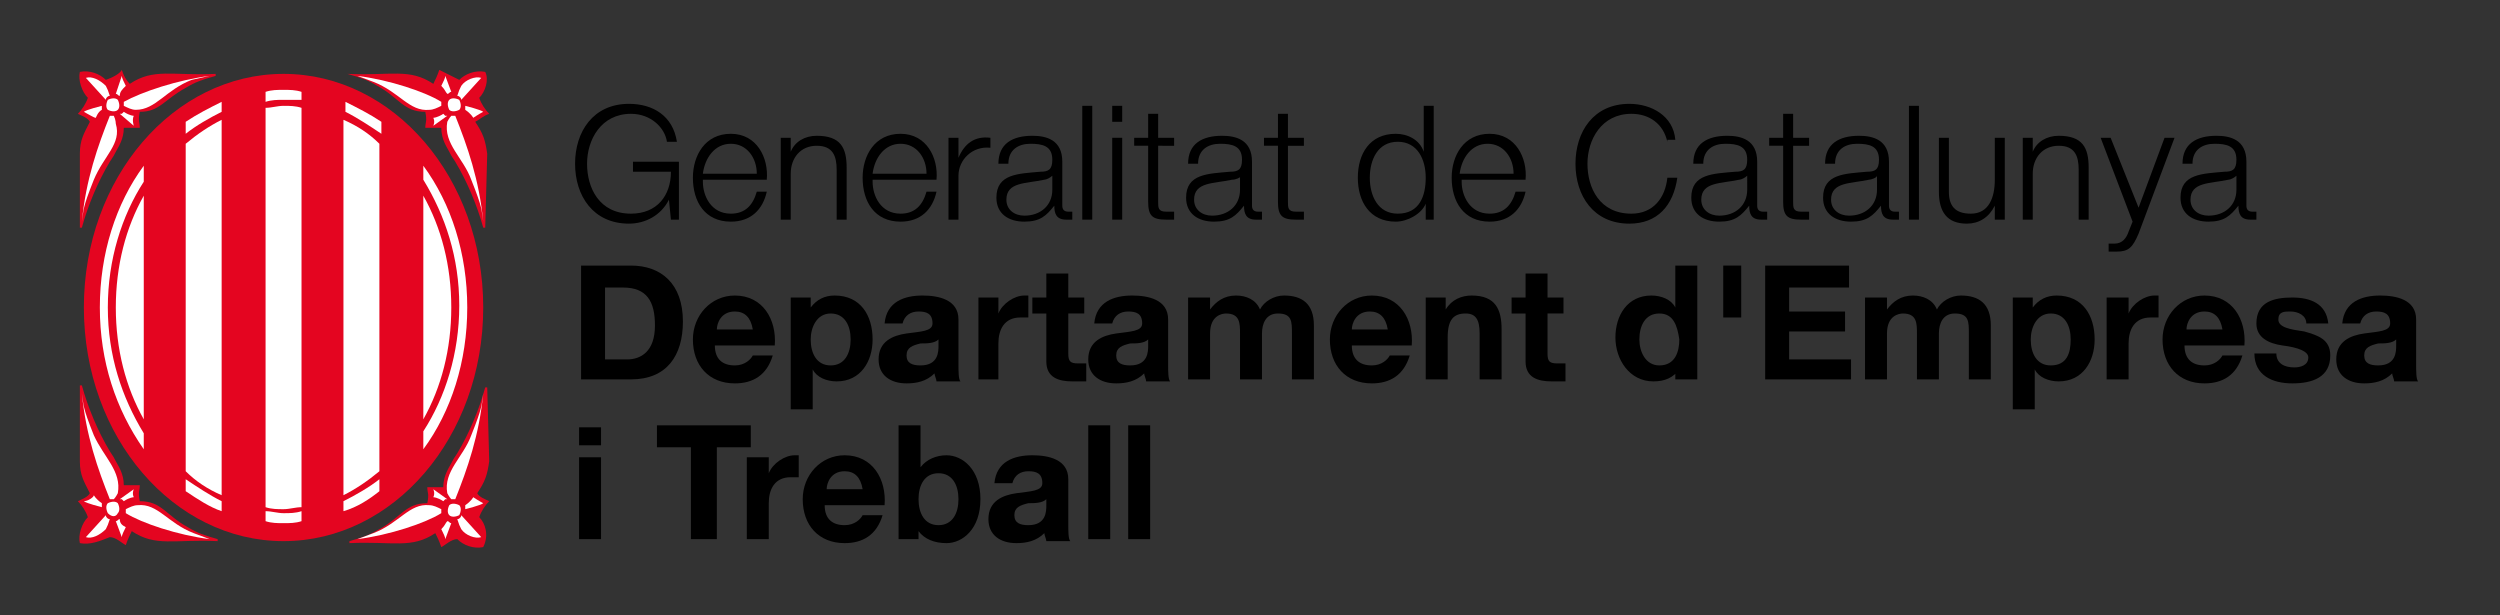 <?xml version="1.0" encoding="utf-8"?>
<!-- Generator: Adobe Illustrator 25.0.0, SVG Export Plug-In . SVG Version: 6.00 Build 0)  -->
<svg version="1.1" id="Capa_1" xmlns="http://www.w3.org/2000/svg" xmlns:xlink="http://www.w3.org/1999/xlink" x="0px" y="0px"
	 viewBox="0 0 125.2 30.8" style="enable-background:new 0 0 125.2 30.8;" xml:space="preserve">
<rect x="0" y="0" width="125.2" height="30.8" fill="#333333" stroke="none"/>
<style type="text/css">
	.st0{fill:#E40520;}
	.st1{fill:#FFFFFF;}
</style>
<g>
	<g>
		<g>
			<path class="st0" d="M14.2,3.7c-5.5,0-10,5.2-10,11.7c0,6.5,4.5,11.7,10,11.7c5.5,0,10-5.2,10-11.7C24.2,8.9,19.7,3.7,14.2,3.7
				L14.2,3.7z"/>
			<path class="st1" d="M7.2,21c-0.9-1.6-1.4-3.5-1.4-5.6c0-2.1,0.5-4,1.4-5.6V21L7.2,21z"/>
			<path class="st1" d="M9.3,7.2c0.6-0.5,1.2-0.9,1.8-1.2v18.8c-0.7-0.3-1.3-0.7-1.8-1.2V7.2L9.3,7.2z"/>
			<path class="st1" d="M13.3,5.4c0.3,0,0.6-0.1,0.9-0.1c0.3,0,0.6,0,0.9,0.1v20c-0.3,0-0.6,0.1-0.9,0.1c-0.3,0-0.6,0-0.9-0.1V5.4
				L13.3,5.4z"/>
			<path class="st1" d="M17.2,6c0.7,0.3,1.3,0.7,1.8,1.2v16.4c-0.6,0.5-1.2,0.9-1.8,1.2V6L17.2,6z"/>
			<path class="st1" d="M21.2,9.8c0.9,1.6,1.4,3.5,1.4,5.6c0,2.1-0.5,4-1.4,5.6V9.8L21.2,9.8z"/>
			<path class="st1" d="M19.1,6.1v0.6c-0.6-0.4-1.2-0.8-1.8-1.1V5.1C17.9,5.4,18.5,5.7,19.1,6.1L19.1,6.1z"/>
			<path class="st1" d="M14.2,4.5c0.3,0,0.6,0,0.9,0.1V5C14.8,5,14.5,5,14.2,5c-0.3,0-0.6,0-0.9,0.1V4.6C13.6,4.5,13.9,4.5,14.2,4.5
				L14.2,4.5z"/>
			<path class="st1" d="M11.1,5.1v0.5c-0.6,0.3-1.3,0.7-1.8,1.1V6.1C9.9,5.7,10.5,5.4,11.1,5.1L11.1,5.1z"/>
			<path class="st1" d="M5,15.4c0-2.7,0.8-5.2,2.2-7.1v0.8c-1.1,1.7-1.8,3.9-1.8,6.3s0.7,4.5,1.8,6.3v0.8C5.8,20.5,5,18.1,5,15.4
				L5,15.4z"/>
			<path class="st1" d="M9.3,24.6V24c0.6,0.4,1.2,0.8,1.8,1.1v0.5C10.5,25.4,9.9,25,9.3,24.6L9.3,24.6z"/>
			<path class="st1" d="M14.2,26.2c-0.3,0-0.6,0-0.9-0.1v-0.5c0.3,0,0.6,0.1,0.9,0.1c0.3,0,0.6,0,0.9-0.1v0.5
				C14.8,26.2,14.5,26.2,14.2,26.2L14.2,26.2z"/>
			<path class="st1" d="M17.2,25.6v-0.5c0.6-0.3,1.3-0.7,1.8-1.1v0.6C18.5,25,17.9,25.4,17.2,25.6L17.2,25.6z"/>
			<path class="st1" d="M21.2,21.6c1.1-1.7,1.8-3.9,1.8-6.3s-0.7-4.5-1.8-6.3V8.3c1.4,1.9,2.2,4.4,2.2,7.1s-0.8,5.2-2.2,7.1V21.6
				L21.2,21.6z"/>
			<path class="st0" d="M24,25.9c0.1-0.3,0.3-0.6,0.5-0.8c-0.2-0.1-0.5-0.2-0.6-0.4c0.4-0.6,0.5-0.9,0.6-1.6l-0.1-3.7h-0.1
				c-0.3,1.1-0.8,2.3-1.4,3.3c-0.2,0.3-0.2,0.3-0.3,0.5c-0.1,0.2-0.4,0.6-0.4,1.2c-0.2,0-0.5,0-0.8,0c0,0.3,0.1,0.3,0,0.8
				c-1.1,0-1.3,0.7-2.4,1.3c-0.5,0.3-0.8,0.4-1.5,0.6v0.1c2.2-0.1,3.1,0.3,4.3-0.5c0.1,0.2,0.2,0.4,0.3,0.7c0.2-0.1,0.5-0.4,0.8-0.4
				c0.3,0.3,0.8,0.5,1.3,0.4C24.5,26.8,24.3,26.2,24,25.9L24,25.9z"/>
			<path class="st1" d="M24.2,25.2c-0.1,0.1-0.9,0.3-0.9,0.3l0,0c0-0.1,0-0.1,0-0.2l0,0c0.3-0.2,0.4-0.4,0.4-0.4c0,0,0,0,0,0
				c0,0,0,0,0,0C23.7,24.9,24,25.1,24.2,25.2L24.2,25.2z"/>
			<path class="st1" d="M23.6,21.8c0.6-1.5,0.5-1.5,0.6-2.1c-0.2,2.1-0.8,3.8-1.4,5.3c0,0-0.1,0-0.2,0c-0.1-0.1-0.2-0.3-0.2-0.3
				C22.2,23.6,23.2,22.9,23.6,21.8L23.6,21.8z"/>
			<path class="st1" d="M21.7,24.5l0.7,0.5l0,0c0,0,0,0-0.1,0c0,0-0.1,0.1-0.1,0.1l0,0c-0.3-0.2-0.5-0.2-0.5-0.2
				C21.8,24.7,21.7,24.5,21.7,24.5L21.7,24.5z"/>
			<path class="st1" d="M17.9,27l0.8-0.3c1.3-0.5,1.8-1.5,2.8-1.4c0.2,0,0.4,0.1,0.6,0.2l0,0c0,0.1,0,0.1,0,0.2h0
				C21.3,26.2,19.5,26.8,17.9,27L17.9,27z"/>
			<path class="st1" d="M22.3,27c0-0.1-0.1-0.3-0.2-0.5c0.2-0.2,0.2-0.3,0.3-0.4l0,0c0.1,0,0.1,0.1,0.2,0.1l0,0L22.3,27L22.3,27z"/>
			<path class="st1" d="M22.5,25.8c-0.1-0.1-0.1-0.3,0-0.5c0.1-0.1,0.3-0.1,0.5,0c0.1,0.1,0.1,0.3,0,0.5
				C22.8,25.9,22.6,25.9,22.5,25.8L22.5,25.8z"/>
			<path class="st1" d="M23.1,26.5C23,26.3,23,26.3,22.9,26c0.1,0,0.2-0.1,0.2-0.2l1,1.1C23.8,27,23.3,26.8,23.1,26.5L23.1,26.5z"/>
			<path class="st0" d="M24,4.9c0.1,0.3,0.3,0.6,0.5,0.8C24.2,5.8,24,6,23.8,6.1c0.4,0.6,0.5,0.9,0.6,1.6l-0.1,3.7h-0.1
				c-0.3-1.1-0.8-2.3-1.4-3.3c-0.2-0.3-0.2-0.3-0.3-0.5c-0.1-0.2-0.4-0.6-0.4-1.2c-0.2,0-0.5,0-0.8,0c0-0.3,0.1-0.3,0-0.8
				c-1.1,0-1.3-0.7-2.4-1.3c-0.5-0.3-0.8-0.4-1.5-0.6V3.7c2.2,0.1,3.1-0.3,4.3,0.5c0.1-0.2,0.2-0.4,0.3-0.7C22.4,3.7,22.8,3.9,23,4
				c0.3-0.3,0.8-0.5,1.3-0.4C24.5,4,24.3,4.6,24,4.9L24,4.9z"/>
			<path class="st1" d="M24.2,5.6c-0.1-0.1-0.9-0.3-0.9-0.3l0,0c0,0.1,0,0.1,0,0.2l0,0c0.3,0.2,0.4,0.4,0.4,0.4c0,0,0,0,0,0
				c0,0,0,0,0,0C23.7,5.9,24,5.7,24.2,5.6L24.2,5.6z"/>
			<path class="st1" d="M23.6,9c0.6,1.5,0.5,1.5,0.6,2.1c-0.2-2.1-0.8-3.8-1.4-5.3c0,0-0.1,0-0.2,0c-0.1,0.1-0.2,0.3-0.2,0.3
				C22.2,7.2,23.2,7.9,23.6,9L23.6,9z"/>
			<path class="st1" d="M21.7,6.3l0.7-0.5l0,0c0,0,0,0-0.1,0c0,0-0.1-0.1-0.1-0.1l0,0c-0.3,0.2-0.5,0.2-0.5,0.2
				C21.8,6.1,21.7,6.3,21.7,6.3L21.7,6.3z"/>
			<path class="st1" d="M17.9,3.8l0.8,0.3c1.3,0.5,1.8,1.5,2.8,1.4c0.2,0,0.4-0.1,0.6-0.2l0,0c0-0.1,0-0.1,0-0.2h0
				C21.3,4.6,19.5,4,17.9,3.8L17.9,3.8z"/>
			<path class="st1" d="M22.3,3.8c0,0.1-0.1,0.3-0.2,0.5c0.2,0.2,0.2,0.3,0.3,0.4l0,0c0.1,0,0.1-0.1,0.2-0.1l0,0L22.3,3.8L22.3,3.8z
				"/>
			<path class="st1" d="M22.5,5c-0.1,0.1-0.1,0.3,0,0.5c0.1,0.1,0.3,0.1,0.5,0c0.1-0.1,0.1-0.3,0-0.5C22.8,4.9,22.6,4.9,22.5,5
				L22.5,5z"/>
			<path class="st1" d="M23.1,4.3C23,4.5,23,4.5,22.9,4.8c0.1,0,0.2,0.1,0.2,0.2l1-1.1C23.8,3.8,23.3,4,23.1,4.3L23.1,4.3z"/>
			<path class="st0" d="M4.4,25.9c-0.1-0.3-0.3-0.6-0.5-0.8c0.2-0.1,0.5-0.2,0.6-0.4C4.2,24.1,4,23.8,4,23.1L4,19.3h0.1
				c0.3,1.1,0.8,2.3,1.4,3.3c0.2,0.3,0.2,0.3,0.3,0.5c0.1,0.2,0.4,0.6,0.4,1.2c0.2,0,0.5,0,0.8,0c0,0.3-0.1,0.3,0,0.8
				c1.1,0,1.3,0.7,2.4,1.3c0.5,0.3,0.8,0.4,1.5,0.6v0.1c-2.2-0.1-3.1,0.3-4.3-0.5c-0.1,0.2-0.2,0.4-0.3,0.7
				c-0.2-0.1-0.5-0.4-0.8-0.4C5,27.1,4.5,27.3,4,27.2C3.9,26.8,4.1,26.2,4.4,25.9L4.4,25.9z"/>
			<path class="st1" d="M4.2,25.1c0.1,0.1,0.9,0.3,0.9,0.3l0,0c0-0.1,0-0.1,0-0.2l0,0c-0.3-0.2-0.4-0.4-0.4-0.4c0,0,0,0,0,0
				c0,0,0,0,0,0C4.7,24.9,4.4,25.1,4.2,25.1L4.2,25.1z"/>
			<path class="st1" d="M4.7,21.8c-0.6-1.5-0.5-1.5-0.6-2.1c0.2,2.1,0.8,3.8,1.4,5.3c0,0,0.1,0,0.2,0c0.1-0.1,0.2-0.3,0.2-0.3
				C6.1,23.6,5.2,22.9,4.7,21.8L4.7,21.8z"/>
			<path class="st1" d="M6.7,24.5L6,25l0,0c0,0,0,0,0.1,0c0,0,0.1,0.1,0.1,0.1l0,0c0.3-0.2,0.5-0.2,0.5-0.2
				C6.6,24.7,6.7,24.5,6.7,24.5L6.7,24.5z"/>
			<path class="st1" d="M10.5,27l-0.8-0.3c-1.3-0.5-1.8-1.5-2.8-1.4c-0.2,0-0.4,0.1-0.6,0.2l0,0c0,0.1,0,0.1,0,0.2h0
				C7.1,26.2,8.9,26.8,10.5,27L10.5,27z"/>
			<path class="st1" d="M6.1,26.9c0-0.1,0.1-0.3,0.2-0.5C6.1,26.3,6,26.2,6,26l0,0c-0.1,0-0.1,0.1-0.2,0.1l0,0L6.1,26.9L6.1,26.9z"
				/>
			<path class="st1" d="M5.9,25.7c0.1-0.1,0.1-0.3,0-0.5c-0.1-0.1-0.3-0.1-0.5,0c-0.1,0.1-0.1,0.3,0,0.5C5.6,25.9,5.8,25.9,5.9,25.7
				L5.9,25.7z"/>
			<path class="st1" d="M5.3,26.5c0.1-0.2,0.1-0.2,0.2-0.5c-0.1,0-0.2-0.1-0.2-0.2l-1,1.1C4.6,27,5,26.8,5.3,26.5L5.3,26.5z"/>
			<path class="st0" d="M4.4,4.9C4.3,5.2,4.1,5.5,3.9,5.7c0.2,0.1,0.5,0.2,0.6,0.4C4.2,6.7,4,7,4,7.7L4,11.4h0.1
				c0.3-1.1,0.8-2.3,1.4-3.3c0.2-0.3,0.2-0.3,0.3-0.5c0.1-0.2,0.4-0.6,0.4-1.2c0.2,0,0.5,0,0.8,0c0-0.3-0.1-0.3,0-0.8
				C8,5.6,8.2,5,9.3,4.4c0.5-0.3,0.8-0.4,1.5-0.6V3.7C8.6,3.8,7.7,3.4,6.5,4.2C6.3,4,6.2,3.8,6.1,3.5C6,3.7,5.6,3.9,5.3,4
				C5,3.7,4.5,3.5,4,3.6C3.9,4,4.1,4.6,4.4,4.9L4.4,4.9z"/>
			<path class="st1" d="M4.2,5.6c0.1-0.1,0.9-0.3,0.9-0.3l0,0c0,0.1,0,0.1,0,0.2l0,0C4.9,5.6,4.8,5.9,4.8,5.9c0,0,0,0,0,0
				c0,0,0,0,0,0C4.7,5.9,4.4,5.7,4.2,5.6L4.2,5.6z"/>
			<path class="st1" d="M4.7,9c-0.6,1.5-0.5,1.5-0.6,2.1c0.2-2.1,0.8-3.8,1.4-5.3c0,0,0.1,0,0.2,0C5.8,6,5.8,6.2,5.8,6.2
				C6.1,7.2,5.2,7.8,4.7,9L4.7,9z"/>
			<path class="st1" d="M6.7,6.3L6,5.7l0,0c0,0,0,0,0.1,0c0,0,0.1-0.1,0.1-0.1l0,0c0.3,0.2,0.5,0.2,0.5,0.2C6.6,6,6.7,6.3,6.7,6.3
				L6.7,6.3z"/>
			<path class="st1" d="M10.5,3.8L9.6,4C8.3,4.5,7.8,5.5,6.8,5.5c-0.2,0-0.4-0.1-0.6-0.2l0,0c0-0.1,0-0.1,0-0.2l0,0
				C7.1,4.6,8.9,4,10.5,3.8L10.5,3.8z"/>
			<path class="st1" d="M6.1,3.8c0,0.1,0.1,0.3,0.2,0.5C6.1,4.5,6,4.6,6,4.8l0,0c-0.1,0-0.1-0.1-0.2-0.1h0L6.1,3.8L6.1,3.8z"/>
			<path class="st1" d="M5.9,5C6,5.2,6,5.4,5.9,5.5c-0.1,0.1-0.3,0.1-0.5,0C5.3,5.4,5.3,5.2,5.4,5C5.6,4.9,5.8,4.9,5.9,5L5.9,5z"/>
			<path class="st1" d="M5.3,4.3c0.1,0.2,0.1,0.2,0.2,0.5c-0.1,0-0.2,0.1-0.2,0.2l-1-1.1C4.6,3.8,5,4,5.3,4.3L5.3,4.3z"/>
		</g>
	</g>
	<g>
		<path d="M34,11h-0.4l-0.1-1h0c-0.4,0.8-1.2,1.2-2,1.2c-1.8,0-2.7-1.4-2.7-3s0.9-3,2.7-3c1.2,0,2.2,0.6,2.4,1.9h-0.5
			c-0.1-0.7-0.8-1.4-1.8-1.4c-1.5,0-2.2,1.3-2.2,2.5c0,1.2,0.6,2.5,2.2,2.5c1.3,0,2-0.9,2-2.1h-1.9V8.1H34V11z"/>
		<path d="M35.2,9.1c0,0.7,0.4,1.6,1.4,1.6c0.7,0,1.1-0.4,1.3-1.1h0.5c-0.2,0.9-0.8,1.5-1.8,1.5c-1.3,0-1.9-1-1.9-2.2
			c0-1.1,0.6-2.2,1.9-2.2c1.3,0,1.9,1.2,1.8,2.3H35.2z M37.9,8.7c0-0.8-0.5-1.5-1.3-1.5c-0.8,0-1.3,0.7-1.4,1.5H37.9z"/>
		<path d="M39.1,6.9h0.5v0.7h0c0.2-0.5,0.7-0.8,1.3-0.8c1.2,0,1.5,0.6,1.5,1.6V11h-0.5V8.5c0-0.7-0.2-1.2-1-1.2
			c-0.8,0-1.3,0.6-1.3,1.4V11h-0.5V6.9z"/>
		<path d="M43.7,9.1c0,0.7,0.4,1.6,1.4,1.6c0.7,0,1.1-0.4,1.3-1.1h0.5c-0.2,0.9-0.8,1.5-1.8,1.5c-1.3,0-1.9-1-1.9-2.2
			c0-1.1,0.6-2.2,1.9-2.2c1.3,0,1.9,1.2,1.8,2.3H43.7z M46.4,8.7c0-0.8-0.5-1.5-1.3-1.5c-0.8,0-1.3,0.7-1.4,1.5H46.4z"/>
		<path d="M47.5,6.9H48v1h0c0.3-0.7,0.8-1.1,1.6-1v0.5C48.7,7.3,48,8,48,8.8V11h-0.5V6.9z"/>
		<path d="M50,8.2c0-1,0.7-1.4,1.7-1.4c0.7,0,1.5,0.2,1.5,1.3v2.2c0,0.2,0.1,0.3,0.3,0.3c0.1,0,0.1,0,0.2,0V11c-0.1,0-0.2,0-0.3,0
			c-0.5,0-0.6-0.3-0.6-0.7h0c-0.4,0.5-0.7,0.8-1.5,0.8c-0.8,0-1.4-0.4-1.4-1.2c0-1.2,1.1-1.2,2.2-1.3c0.4,0,0.6-0.1,0.6-0.6
			c0-0.7-0.5-0.8-1.1-0.8c-0.6,0-1.1,0.3-1.1,1H50z M52.7,8.8L52.7,8.8C52.6,8.9,52.4,9,52.3,9c-0.9,0.2-1.9,0.1-1.9,1
			c0,0.5,0.4,0.8,0.9,0.8c0.8,0,1.4-0.5,1.4-1.3V8.8z"/>
		<path d="M54.2,5.3h0.5V11h-0.5V5.3z"/>
		<path d="M55.7,5.3h0.5v0.8h-0.5V5.3z M55.7,6.9h0.5V11h-0.5V6.9z"/>
		<path d="M58,6.9h0.8v0.4H58v2.8c0,0.3,0,0.5,0.4,0.5c0.1,0,0.3,0,0.4,0v0.4c-0.2,0-0.3,0-0.4,0c-0.7,0-0.9-0.2-0.9-0.9V7.3h-0.7
			V6.9h0.7V5.7H58V6.9z"/>
		<path d="M59.5,8.2c0-1,0.7-1.4,1.7-1.4c0.7,0,1.5,0.2,1.5,1.3v2.2c0,0.2,0.1,0.3,0.3,0.3c0.1,0,0.1,0,0.2,0V11c-0.1,0-0.2,0-0.3,0
			c-0.5,0-0.6-0.3-0.6-0.7h0c-0.4,0.5-0.7,0.8-1.5,0.8c-0.8,0-1.4-0.4-1.4-1.2c0-1.2,1.1-1.2,2.2-1.3c0.4,0,0.6-0.1,0.6-0.6
			c0-0.7-0.5-0.8-1.1-0.8c-0.6,0-1.1,0.3-1.1,1H59.5z M62.2,8.8L62.2,8.8C62.1,8.9,61.9,9,61.7,9c-0.9,0.2-1.9,0.1-1.9,1
			c0,0.5,0.4,0.8,0.9,0.8c0.8,0,1.4-0.5,1.4-1.3V8.8z"/>
		<path d="M64.5,6.9h0.8v0.4h-0.8v2.8c0,0.3,0,0.5,0.4,0.5c0.1,0,0.3,0,0.4,0v0.4c-0.2,0-0.3,0-0.4,0c-0.7,0-0.9-0.2-0.9-0.9V7.3
			h-0.7V6.9H64V5.7h0.5V6.9z"/>
		<path d="M71.9,11h-0.5v-0.8h0c-0.2,0.5-0.9,0.9-1.5,0.9c-1.3,0-1.9-1-1.9-2.2c0-1.2,0.6-2.2,1.9-2.2c0.6,0,1.2,0.3,1.4,0.9h0V5.3
			h0.5V11z M70,10.7c1.1,0,1.4-0.9,1.4-1.8c0-0.9-0.4-1.8-1.4-1.8c-1,0-1.4,0.9-1.4,1.8C68.6,9.8,69,10.7,70,10.7z"/>
		<path d="M73.2,9.1c0,0.7,0.4,1.6,1.4,1.6c0.7,0,1.1-0.4,1.3-1.1h0.5c-0.2,0.9-0.8,1.5-1.8,1.5c-1.3,0-1.9-1-1.9-2.2
			c0-1.1,0.6-2.2,1.9-2.2c1.3,0,1.9,1.2,1.8,2.3H73.2z M75.8,8.7c0-0.8-0.5-1.5-1.3-1.5c-0.8,0-1.3,0.7-1.4,1.5H75.8z"/>
		<path d="M83.5,7.1c-0.2-0.9-0.9-1.4-1.8-1.4c-1.5,0-2.2,1.3-2.2,2.5c0,1.2,0.6,2.5,2.2,2.5c1.1,0,1.7-0.8,1.8-1.8h0.5
			c-0.2,1.4-1,2.3-2.4,2.3c-1.8,0-2.7-1.4-2.7-3s0.9-3,2.7-3c1.1,0,2.2,0.6,2.3,1.8H83.5z"/>
		<path d="M84.8,8.2c0-1,0.7-1.4,1.7-1.4C87.2,6.8,88,7,88,8.1v2.2c0,0.2,0.1,0.3,0.3,0.3c0.1,0,0.1,0,0.2,0V11c-0.1,0-0.2,0-0.3,0
			c-0.5,0-0.6-0.3-0.6-0.7h0c-0.4,0.5-0.7,0.8-1.5,0.8c-0.8,0-1.4-0.4-1.4-1.2c0-1.2,1.1-1.2,2.2-1.3c0.4,0,0.6-0.1,0.6-0.6
			c0-0.7-0.5-0.8-1.1-0.8c-0.6,0-1.1,0.3-1.1,1H84.8z M87.5,8.8L87.5,8.8C87.4,8.9,87.2,9,87.1,9c-0.9,0.2-1.9,0.1-1.9,1
			c0,0.5,0.4,0.8,0.9,0.8c0.8,0,1.4-0.5,1.4-1.3V8.8z"/>
		<path d="M89.8,6.9h0.8v0.4h-0.8v2.8c0,0.3,0,0.5,0.4,0.5c0.1,0,0.3,0,0.4,0v0.4c-0.2,0-0.3,0-0.4,0c-0.7,0-0.9-0.2-0.9-0.9V7.3
			h-0.7V6.9h0.7V5.7h0.5V6.9z"/>
		<path d="M91.4,8.2c0-1,0.7-1.4,1.7-1.4c0.7,0,1.5,0.2,1.5,1.3v2.2c0,0.2,0.1,0.3,0.3,0.3c0.1,0,0.1,0,0.2,0V11c-0.1,0-0.2,0-0.3,0
			c-0.5,0-0.6-0.3-0.6-0.7h0c-0.4,0.5-0.7,0.8-1.5,0.8c-0.8,0-1.4-0.4-1.4-1.2c0-1.2,1.1-1.2,2.2-1.3c0.4,0,0.6-0.1,0.6-0.6
			c0-0.7-0.5-0.8-1.1-0.8c-0.6,0-1.1,0.3-1.1,1H91.4z M94,8.8L94,8.8C94,8.9,93.7,9,93.6,9c-0.9,0.2-1.9,0.1-1.9,1
			c0,0.5,0.4,0.8,0.9,0.8c0.8,0,1.4-0.5,1.4-1.3V8.8z"/>
		<path d="M95.6,5.3h0.5V11h-0.5V5.3z"/>
		<path d="M100.4,11h-0.5v-0.7h0c-0.3,0.6-0.8,0.9-1.4,0.9c-1,0-1.4-0.6-1.4-1.6V6.9h0.5v2.7c0,0.7,0.3,1.1,1.1,1.1
			c0.9,0,1.2-0.8,1.2-1.7V6.9h0.5V11z"/>
		<path d="M101.3,6.9h0.5v0.7h0c0.2-0.5,0.7-0.8,1.3-0.8c1.2,0,1.5,0.6,1.5,1.6V11h-0.5V8.5c0-0.7-0.2-1.2-1-1.2
			c-0.8,0-1.3,0.6-1.3,1.4V11h-0.5V6.9z"/>
		<path d="M105.2,6.9h0.5l1.4,3.5l1.3-3.5h0.5l-1.8,4.8c-0.3,0.7-0.5,0.9-1.1,0.9c-0.2,0-0.3,0-0.4,0v-0.4c0.1,0,0.2,0,0.3,0
			c0.4,0,0.6-0.3,0.7-0.6l0.2-0.5L105.2,6.9z"/>
		<path d="M109.3,8.2c0-1,0.7-1.4,1.7-1.4c0.7,0,1.5,0.2,1.5,1.3v2.2c0,0.2,0.1,0.3,0.3,0.3c0.1,0,0.1,0,0.2,0V11
			c-0.1,0-0.2,0-0.3,0c-0.5,0-0.6-0.3-0.6-0.7h0c-0.4,0.5-0.7,0.8-1.5,0.8c-0.8,0-1.4-0.4-1.4-1.2c0-1.2,1.1-1.2,2.2-1.3
			c0.4,0,0.6-0.1,0.6-0.6c0-0.7-0.5-0.8-1.1-0.8c-0.6,0-1.1,0.3-1.1,1H109.3z M112,8.8L112,8.8c-0.1,0.1-0.3,0.2-0.4,0.2
			c-0.9,0.2-1.9,0.1-1.9,1c0,0.5,0.4,0.8,0.9,0.8c0.8,0,1.4-0.5,1.4-1.3V8.8z"/>
		<path d="M29.1,13.3h2.5c1.5,0,2.6,0.9,2.6,2.8c0,1.7-0.8,2.9-2.6,2.9h-2.5V13.3z M30.3,18h1.1c0.7,0,1.4-0.4,1.4-1.7
			c0-1.2-0.4-1.9-1.6-1.9h-0.9V18z"/>
		<path d="M35.8,17.3c0,0.7,0.4,1,1,1c0.5,0,0.8-0.3,0.9-0.5h1c-0.3,1-1,1.4-1.9,1.4c-1.3,0-2.1-0.9-2.1-2.2c0-1.2,0.9-2.2,2.1-2.2
			c1.4,0,2.1,1.2,2,2.5H35.8z M37.7,16.5c-0.1-0.6-0.4-0.9-0.9-0.9c-0.7,0-0.9,0.6-0.9,0.9H37.7z"/>
		<path d="M39.5,14.9h1.1v0.5h0c0.3-0.4,0.7-0.6,1.2-0.6c1.3,0,1.9,1,1.9,2.2c0,1.1-0.6,2.1-1.8,2.1c-0.5,0-1-0.2-1.2-0.6h0v2h-1.1
			V14.9z M42.6,17c0-0.7-0.3-1.3-1-1.3c-0.7,0-1,0.7-1,1.3c0,0.7,0.3,1.3,1,1.3C42.3,18.3,42.6,17.7,42.6,17z"/>
		<path d="M44.3,16.2c0.1-1.1,1-1.4,1.9-1.4c0.8,0,1.8,0.2,1.8,1.2v2.2c0,0.4,0,0.8,0.1,0.9h-1.2c0-0.1-0.1-0.3-0.1-0.4
			c-0.4,0.4-0.9,0.5-1.4,0.5c-0.8,0-1.4-0.4-1.4-1.2c0-0.9,0.7-1.2,1.4-1.3c0.7-0.1,1.3-0.1,1.3-0.5c0-0.5-0.3-0.6-0.7-0.6
			c-0.4,0-0.7,0.2-0.8,0.6H44.3z M47,17c-0.2,0.2-0.6,0.2-0.9,0.2c-0.4,0.1-0.7,0.2-0.7,0.6c0,0.4,0.3,0.5,0.7,0.5
			c0.9,0,0.9-0.7,0.9-1V17z"/>
		<path d="M49,14.9H50v0.8h0c0.2-0.5,0.8-0.9,1.3-0.9c0.1,0,0.2,0,0.2,0v1.1c-0.1,0-0.3,0-0.4,0c-0.8,0-1.1,0.6-1.1,1.3V19H49V14.9z
			"/>
		<path d="M53.5,14.9h0.8v0.8h-0.8v2c0,0.4,0.1,0.5,0.5,0.5c0.1,0,0.2,0,0.4,0v0.9c-0.2,0-0.4,0-0.7,0c-0.7,0-1.3-0.2-1.3-1v-2.4
			h-0.7v-0.8h0.7v-1.2h1.1V14.9z"/>
		<path d="M54.8,16.2c0.1-1.1,1-1.4,1.9-1.4c0.8,0,1.8,0.2,1.8,1.2v2.2c0,0.4,0,0.8,0.1,0.9h-1.2c0-0.1-0.1-0.3-0.1-0.4
			c-0.4,0.4-0.9,0.5-1.4,0.5c-0.8,0-1.4-0.4-1.4-1.2c0-0.9,0.7-1.2,1.4-1.3c0.7-0.1,1.3-0.1,1.3-0.5c0-0.5-0.3-0.6-0.7-0.6
			c-0.4,0-0.7,0.2-0.8,0.6H54.8z M57.5,17c-0.2,0.2-0.6,0.2-0.9,0.2c-0.4,0.1-0.7,0.2-0.7,0.6c0,0.4,0.3,0.5,0.7,0.5
			c0.9,0,0.9-0.7,0.9-1V17z"/>
		<path d="M59.5,14.9h1.1v0.6h0c0.3-0.4,0.7-0.7,1.3-0.7c0.5,0,1,0.2,1.2,0.7c0.2-0.4,0.7-0.7,1.2-0.7c0.9,0,1.5,0.4,1.5,1.5V19
			h-1.1v-2.3c0-0.6,0-1-0.7-1c-0.6,0-0.8,0.5-0.8,1V19h-1.1v-2.3c0-0.5,0-1-0.7-1c-0.2,0-0.8,0.1-0.8,1V19h-1.1V14.9z"/>
		<path d="M67.7,17.3c0,0.7,0.4,1,1,1c0.5,0,0.8-0.3,0.9-0.5h1c-0.3,1-1,1.4-1.9,1.4c-1.3,0-2.1-0.9-2.1-2.2c0-1.2,0.9-2.2,2.1-2.2
			c1.4,0,2.1,1.2,2,2.5H67.7z M69.5,16.5c-0.1-0.6-0.4-0.9-0.9-0.9c-0.7,0-0.9,0.6-0.9,0.9H69.5z"/>
		<path d="M71.3,14.9h1.1v0.6h0c0.3-0.5,0.8-0.7,1.3-0.7c1.2,0,1.5,0.7,1.5,1.7V19h-1.1v-2.3c0-0.7-0.2-1-0.7-1
			c-0.6,0-0.9,0.3-0.9,1.2V19h-1.1V14.9z"/>
		<path d="M77.5,14.9h0.8v0.8h-0.8v2c0,0.4,0.1,0.5,0.5,0.5c0.1,0,0.2,0,0.4,0v0.9c-0.2,0-0.4,0-0.7,0c-0.7,0-1.3-0.2-1.3-1v-2.4
			h-0.7v-0.8h0.7v-1.2h1.1V14.9z"/>
		<path d="M84.1,18.5L84.1,18.5c-0.3,0.4-0.7,0.6-1.3,0.6c-1.2,0-1.9-1.1-1.9-2.2c0-1.1,0.6-2.1,1.8-2.1c0.5,0,1,0.2,1.2,0.6h0v-2.1
			h1.1V19h-1.1V18.5z M83.1,15.7c-0.7,0-1,0.6-1,1.3c0,0.6,0.3,1.3,1,1.3c0.8,0,1-0.7,1-1.3C84,16.3,83.8,15.7,83.1,15.7z"/>
		<path d="M86.3,13.3h0.9v2.6h-0.9V13.3z"/>
		<path d="M88.3,13.3h4.3v1.1h-3v1.2h2.8v1h-2.8V18h3.1V19h-4.3V13.3z"/>
		<path d="M93.4,14.9h1.1v0.6h0c0.3-0.4,0.7-0.7,1.3-0.7c0.5,0,1,0.2,1.2,0.7c0.2-0.4,0.7-0.7,1.2-0.7c0.9,0,1.5,0.4,1.5,1.5V19
			h-1.1v-2.3c0-0.6,0-1-0.7-1c-0.6,0-0.8,0.5-0.8,1V19H96v-2.3c0-0.5,0-1-0.7-1c-0.2,0-0.8,0.1-0.8,1V19h-1.1V14.9z"/>
		<path d="M100.7,14.9h1.1v0.5h0c0.3-0.4,0.7-0.6,1.2-0.6c1.3,0,1.9,1,1.9,2.2c0,1.1-0.6,2.1-1.8,2.1c-0.5,0-1-0.2-1.2-0.6h0v2h-1.1
			V14.9z M103.7,17c0-0.7-0.3-1.3-1-1.3c-0.7,0-1,0.7-1,1.3c0,0.7,0.3,1.3,1,1.3C103.5,18.3,103.7,17.7,103.7,17z"/>
		<path d="M105.5,14.9h1.1v0.8h0c0.2-0.5,0.8-0.9,1.3-0.9c0.1,0,0.2,0,0.2,0v1.1c-0.1,0-0.3,0-0.4,0c-0.8,0-1.1,0.6-1.1,1.3V19h-1.1
			V14.9z"/>
		<path d="M109.4,17.3c0,0.7,0.4,1,1,1c0.5,0,0.8-0.3,0.9-0.5h1c-0.3,1-1,1.4-1.9,1.4c-1.3,0-2.1-0.9-2.1-2.2c0-1.2,0.9-2.2,2.1-2.2
			c1.4,0,2.1,1.2,2,2.5H109.4z M111.3,16.5c-0.1-0.6-0.4-0.9-0.9-0.9c-0.7,0-0.9,0.6-0.9,0.9H111.3z"/>
		<path d="M114,17.7c0,0.5,0.4,0.7,0.9,0.7c0.3,0,0.7-0.1,0.7-0.5c0-0.3-0.5-0.5-1.3-0.6c-0.7-0.1-1.3-0.4-1.3-1.1
			c0-1.1,0.9-1.3,1.8-1.3c0.9,0,1.7,0.3,1.8,1.3h-1.1c0-0.4-0.4-0.6-0.8-0.6c-0.3,0-0.6,0-0.6,0.4c0,0.4,0.6,0.5,1.3,0.6
			c0.7,0.2,1.3,0.4,1.3,1.2c0,1.1-0.9,1.4-1.9,1.4c-1,0-1.9-0.4-1.9-1.5H114z"/>
		<path d="M117.3,16.2c0.1-1.1,1-1.4,1.9-1.4c0.8,0,1.8,0.2,1.8,1.2v2.2c0,0.4,0,0.8,0.1,0.9h-1.2c0-0.1-0.1-0.3-0.1-0.4
			c-0.4,0.4-0.9,0.5-1.4,0.5c-0.8,0-1.4-0.4-1.4-1.2c0-0.9,0.7-1.2,1.4-1.3c0.7-0.1,1.3-0.1,1.3-0.5c0-0.5-0.3-0.6-0.7-0.6
			c-0.4,0-0.7,0.2-0.8,0.6H117.3z M120,17c-0.2,0.2-0.6,0.2-0.9,0.2c-0.4,0.1-0.7,0.2-0.7,0.6c0,0.4,0.3,0.5,0.7,0.5
			c0.9,0,0.9-0.7,0.9-1V17z"/>
		<path d="M30.1,22.3H29v-0.9h1.1V22.3z M29,22.9h1.1V27H29V22.9z"/>
		<path d="M34.6,22.4h-1.7v-1.1h4.7v1.1h-1.7V27h-1.3V22.4z"/>
		<path d="M37.4,22.9h1.1v0.8h0c0.2-0.5,0.8-0.9,1.3-0.9c0.1,0,0.2,0,0.2,0v1.1c-0.1,0-0.3,0-0.4,0c-0.8,0-1.1,0.6-1.1,1.3V27h-1.1
			V22.9z"/>
		<path d="M41.3,25.3c0,0.7,0.4,1,1,1c0.5,0,0.8-0.3,0.9-0.5h1c-0.3,1-1,1.4-1.9,1.4c-1.3,0-2.1-0.9-2.1-2.2c0-1.2,0.9-2.2,2.1-2.2
			c1.4,0,2.1,1.2,2,2.5H41.3z M43.2,24.5c-0.1-0.6-0.4-0.9-0.9-0.9c-0.7,0-0.9,0.6-0.9,0.9H43.2z"/>
		<path d="M45,21.3h1.1v2.1h0c0.3-0.4,0.8-0.6,1.3-0.6c0.8,0,1.7,0.7,1.7,2.2c0,1.5-0.9,2.2-1.7,2.2c-0.6,0-1.1-0.2-1.4-0.6h0V27H45
			V21.3z M47,23.7c-0.7,0-1,0.6-1,1.3c0,0.7,0.3,1.3,1,1.3c0.7,0,1-0.6,1-1.3C48,24.3,47.7,23.7,47,23.7z"/>
		<path d="M49.8,24.2c0.1-1.1,1-1.4,1.9-1.4c0.8,0,1.8,0.2,1.8,1.2v2.2c0,0.4,0,0.8,0.1,0.9h-1.2c0-0.1-0.1-0.3-0.1-0.4
			c-0.4,0.4-0.9,0.5-1.4,0.5c-0.8,0-1.4-0.4-1.4-1.2c0-0.9,0.7-1.2,1.4-1.3c0.7-0.1,1.3-0.1,1.3-0.5c0-0.5-0.3-0.6-0.7-0.6
			c-0.4,0-0.7,0.2-0.8,0.6H49.8z M52.4,25c-0.2,0.2-0.6,0.2-0.9,0.2c-0.4,0.1-0.7,0.2-0.7,0.6c0,0.4,0.3,0.5,0.7,0.5
			c0.9,0,0.9-0.7,0.9-1V25z"/>
		<path d="M54.5,21.3h1.1V27h-1.1V21.3z"/>
		<path d="M56.5,21.3h1.1V27h-1.1V21.3z"/>
	</g>
</g>
</svg>
